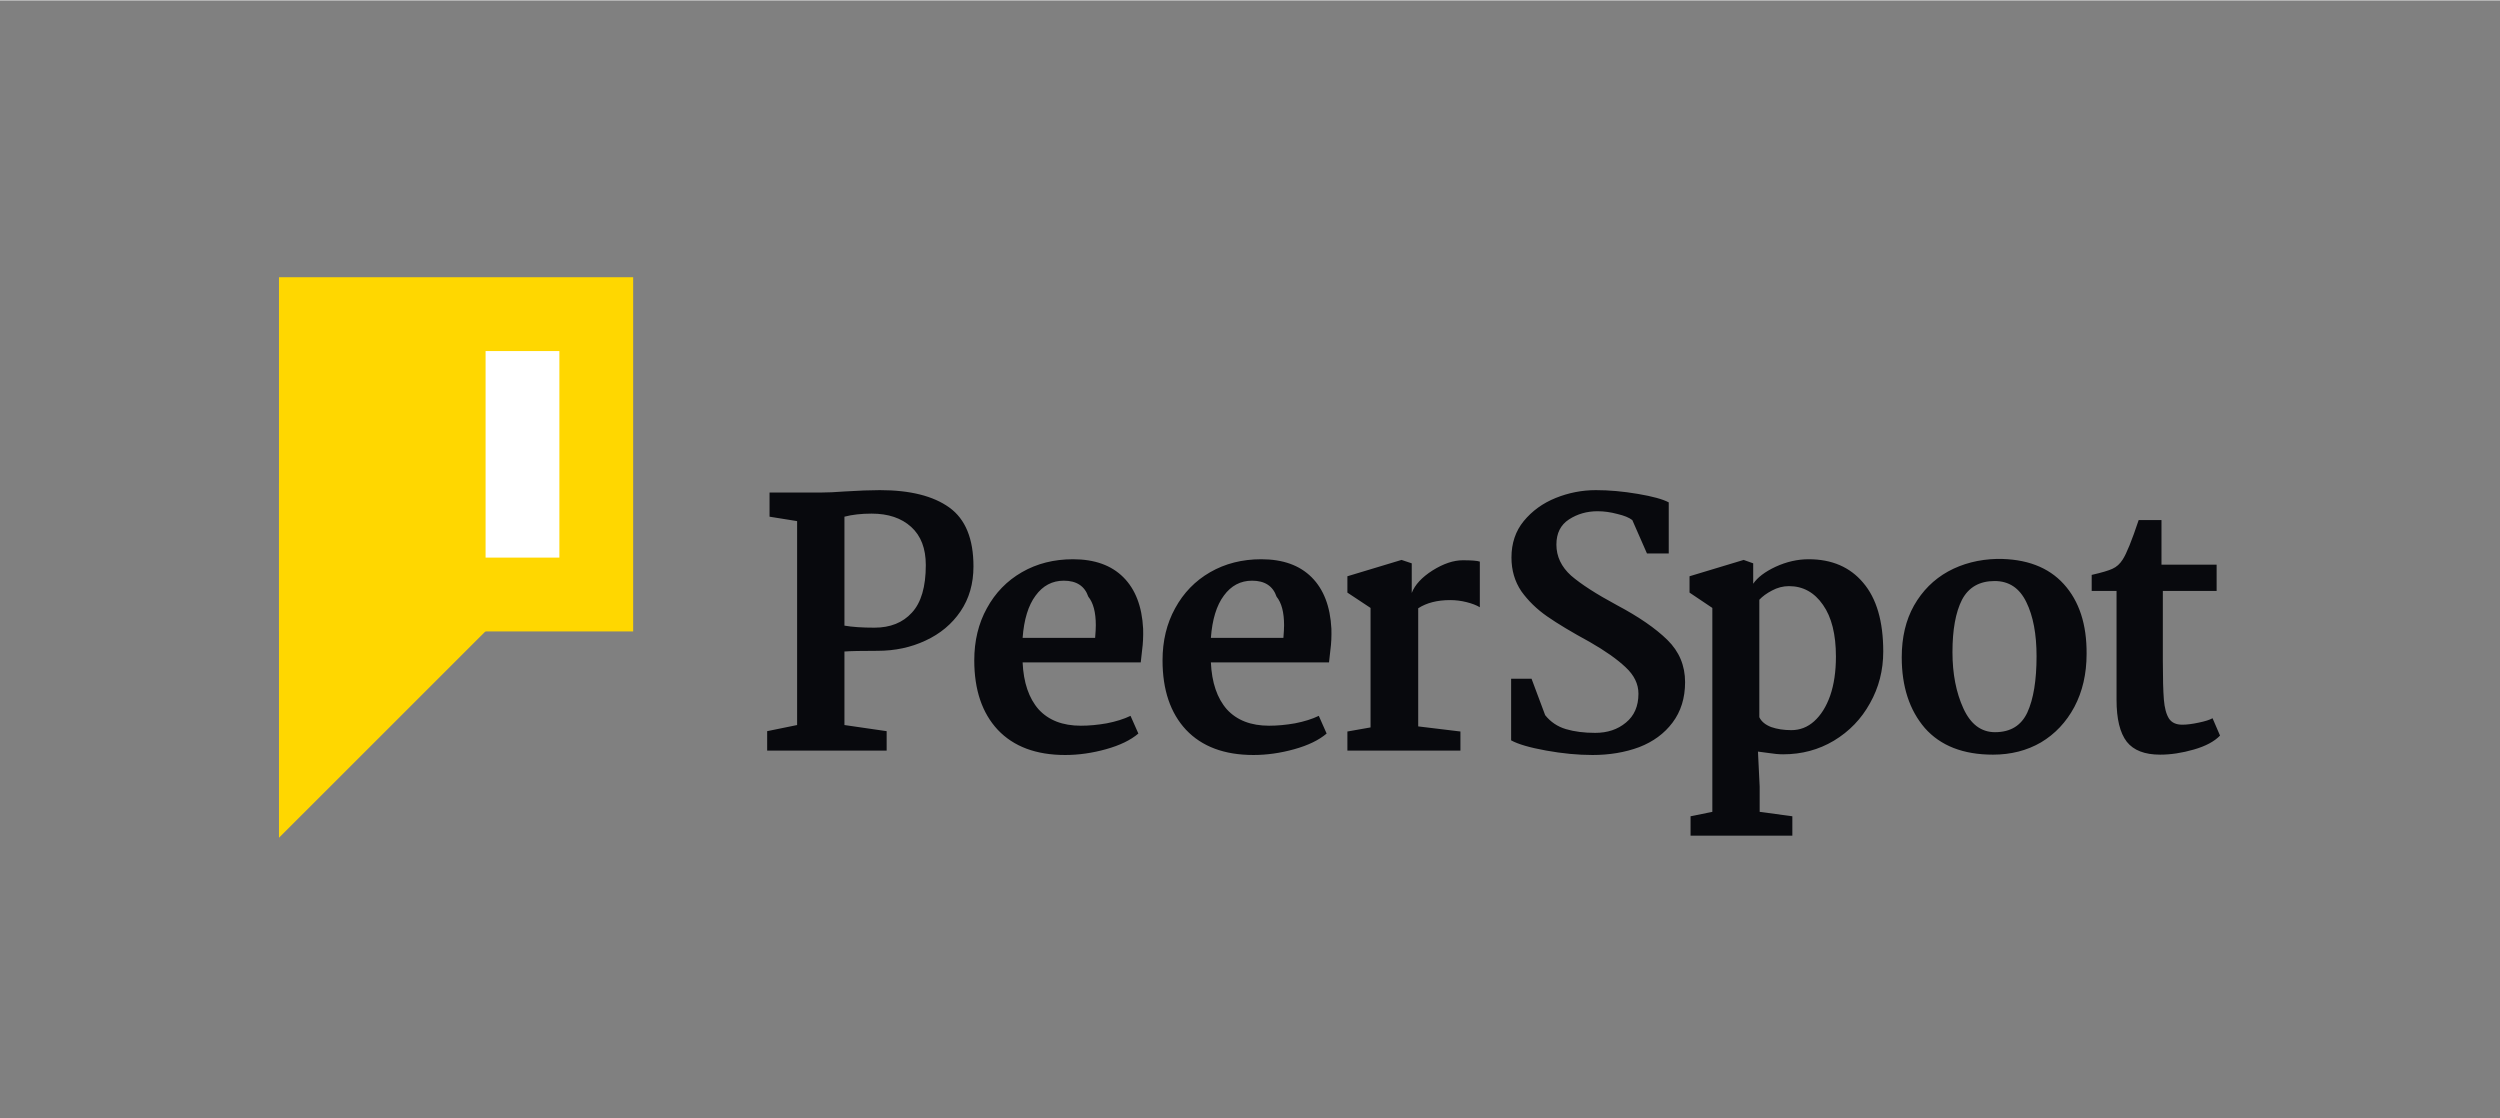 <?xml version="1.0" encoding="UTF-8"?> <svg xmlns="http://www.w3.org/2000/svg" width="152" height="68" viewBox="0 0 727 325" fill="none"><rect x="0" y="0" width="727" height="325" fill="#808080" stroke="none"/><path d="M231.802 210.722V151.421L223.783 150.134V143.105H238.93C240.712 143.105 242.89 143.006 245.464 142.808C249.688 142.544 253.153 142.412 255.859 142.412C264.637 142.412 271.369 144.095 276.055 147.461C280.741 150.827 283.084 156.536 283.084 164.588C283.084 169.604 281.83 173.96 279.322 177.656C276.814 181.352 273.415 184.19 269.125 186.17C264.901 188.15 260.248 189.14 255.166 189.14C250.48 189.14 247.279 189.206 245.563 189.338V210.722L257.839 212.504V218.147H223.09V212.504L231.802 210.722ZM245.563 181.814C247.807 182.21 250.711 182.408 254.275 182.408C258.895 182.408 262.525 180.956 265.165 178.052C267.871 175.148 269.224 170.528 269.224 164.192C269.224 159.374 267.805 155.678 264.967 153.104C262.129 150.53 258.301 149.243 253.483 149.243C250.447 149.243 247.807 149.54 245.563 150.134V181.814ZM312.028 162.509C318.298 162.509 323.182 164.258 326.68 167.756C330.178 171.254 332.092 176.237 332.422 182.705C332.488 184.949 332.389 187.028 332.125 188.942C331.927 190.856 331.795 192.044 331.729 192.506H297.376C297.64 198.38 299.191 202.934 302.029 206.168C304.933 209.336 309.025 210.92 314.305 210.92C316.681 210.92 319.189 210.689 321.829 210.227C324.535 209.699 326.845 208.973 328.759 208.049L331.036 213.197C328.792 215.111 325.657 216.629 321.631 217.751C317.605 218.873 313.645 219.434 309.751 219.434C301.303 219.434 294.769 216.992 290.149 212.108C285.595 207.224 283.318 200.492 283.318 191.912C283.318 186.236 284.539 181.187 286.981 176.765C289.423 172.277 292.822 168.779 297.178 166.271C301.534 163.763 306.484 162.509 312.028 162.509ZM309.355 168.746C305.989 168.746 303.25 170.198 301.138 173.102C299.026 175.94 297.772 180.032 297.376 185.378H318.463C318.595 183.794 318.661 182.573 318.661 181.715C318.661 177.953 317.935 175.181 316.483 173.399C315.427 170.297 313.051 168.746 309.355 168.746ZM366.776 162.509C373.046 162.509 377.93 164.258 381.428 167.756C384.926 171.254 386.84 176.237 387.17 182.705C387.236 184.949 387.137 187.028 386.873 188.942C386.675 190.856 386.543 192.044 386.477 192.506H352.124C352.388 198.38 353.939 202.934 356.777 206.168C359.681 209.336 363.773 210.92 369.053 210.92C371.429 210.92 373.937 210.689 376.577 210.227C379.283 209.699 381.593 208.973 383.507 208.049L385.784 213.197C383.54 215.111 380.405 216.629 376.379 217.751C372.353 218.873 368.393 219.434 364.499 219.434C356.051 219.434 349.517 216.992 344.897 212.108C340.343 207.224 338.066 200.492 338.066 191.912C338.066 186.236 339.287 181.187 341.729 176.765C344.171 172.277 347.57 168.779 351.926 166.271C356.282 163.763 361.232 162.509 366.776 162.509ZM364.103 168.746C360.737 168.746 357.998 170.198 355.886 173.102C353.774 175.94 352.52 180.032 352.124 185.378H373.211C373.343 183.794 373.409 182.573 373.409 181.715C373.409 177.953 372.683 175.181 371.231 173.399C370.175 170.297 367.799 168.746 364.103 168.746ZM398.556 211.415V176.666L391.824 172.211V167.459L407.565 162.707L410.535 163.697V172.31C411.459 169.934 413.472 167.756 416.574 165.776C419.742 163.796 422.679 162.806 425.385 162.806C427.959 162.806 429.609 162.938 430.335 163.202V176.468C429.345 175.874 428.058 175.379 426.474 174.983C424.89 174.587 423.306 174.389 421.722 174.389C417.96 174.389 414.858 175.181 412.416 176.765V211.118L424.692 212.603V218.147H391.824V212.603L398.556 211.415ZM463.095 219.434C458.871 219.434 454.383 219.005 449.631 218.147C444.879 217.289 441.48 216.299 439.434 215.177V197.258H445.374L449.334 207.851C450.918 209.831 452.931 211.184 455.373 211.91C457.815 212.636 460.653 212.999 463.887 212.999C467.451 212.999 470.421 212.009 472.797 210.029C475.239 208.049 476.46 205.244 476.46 201.614C476.46 198.776 475.206 196.202 472.698 193.892C470.256 191.582 466.791 189.14 462.303 186.566C457.089 183.728 452.964 181.253 449.928 179.141C446.892 177.029 444.384 174.587 442.404 171.815C440.49 168.977 439.533 165.71 439.533 162.014C439.533 157.856 440.721 154.325 443.097 151.421C445.539 148.451 448.641 146.207 452.403 144.689C456.165 143.171 460.059 142.412 464.085 142.412C467.913 142.412 471.972 142.775 476.262 143.501C480.552 144.227 483.555 145.052 485.271 145.976V160.826H478.935L474.678 151.124C473.754 150.398 472.302 149.804 470.322 149.342C468.342 148.814 466.428 148.55 464.58 148.55C461.478 148.55 458.706 149.342 456.264 150.926C453.822 152.51 452.601 154.952 452.601 158.252C452.601 161.684 454.02 164.687 456.858 167.261C459.762 169.769 464.217 172.64 470.223 175.874C476.559 179.24 481.443 182.606 484.875 185.972C488.307 189.338 490.023 193.43 490.023 198.248C490.023 202.868 488.802 206.795 486.36 210.029C483.984 213.197 480.75 215.573 476.658 217.157C472.566 218.675 468.045 219.434 463.095 219.434ZM525.967 162.509C532.699 162.509 537.979 164.786 541.807 169.34C545.701 173.894 547.648 180.56 547.648 189.338C547.648 194.816 546.361 199.832 543.787 204.386C541.279 208.94 537.781 212.57 533.293 215.276C528.871 217.916 523.954 219.236 518.542 219.236C517.288 219.236 515.836 219.104 514.186 218.84C512.536 218.642 511.546 218.51 511.216 218.444L511.711 228.641V235.967L521.215 237.254V242.897H491.614V237.254L497.95 235.967V176.666L491.317 172.211V167.459L507.058 162.707L509.83 163.697V169.637C511.084 167.789 513.262 166.139 516.364 164.687C519.532 163.235 522.733 162.509 525.967 162.509ZM520.225 170.33C518.509 170.33 516.859 170.759 515.275 171.617C513.757 172.409 512.536 173.3 511.612 174.29V208.445C512.206 209.699 513.361 210.656 515.077 211.316C516.793 211.91 518.74 212.207 520.918 212.207C523.426 212.207 525.637 211.349 527.551 209.633C529.531 207.851 531.082 205.376 532.204 202.208C533.326 198.974 533.887 195.179 533.887 190.823C533.887 184.355 532.633 179.339 530.125 175.775C527.617 172.145 524.317 170.33 520.225 170.33ZM580.746 162.41C589.194 162.344 595.662 164.786 600.15 169.736C604.638 174.686 606.849 181.451 606.783 190.031C606.783 195.839 605.595 200.987 603.219 205.475C600.843 209.897 597.609 213.329 593.517 215.771C589.425 218.147 584.772 219.335 579.558 219.335C570.912 219.335 564.312 216.761 559.758 211.613C555.27 206.399 553.026 199.535 553.026 191.021C553.026 185.213 554.214 180.197 556.59 175.973C559.032 171.683 562.332 168.383 566.49 166.073C570.714 163.763 575.466 162.542 580.746 162.41ZM580.053 168.845C575.631 168.845 572.463 170.66 570.549 174.29C568.701 177.92 567.777 183.002 567.777 189.536C567.777 195.806 568.833 201.251 570.945 205.871C573.057 210.491 576.126 212.801 580.152 212.801C584.64 212.801 587.775 210.887 589.557 207.059C591.339 203.165 592.23 197.72 592.23 190.724C592.23 184.256 591.24 179.009 589.26 174.983C587.28 170.891 584.211 168.845 580.053 168.845ZM628.558 164.093H644.596V171.716H628.954V192.11C628.954 197.126 629.053 200.855 629.251 203.297C629.449 205.739 629.944 207.587 630.736 208.841C631.528 210.029 632.815 210.623 634.597 210.623C635.917 210.623 637.501 210.425 639.349 210.029C641.263 209.633 642.616 209.204 643.408 208.742L645.586 213.791C643.936 215.507 641.395 216.86 637.963 217.85C634.531 218.84 631.264 219.335 628.162 219.335C623.674 219.335 620.44 218.081 618.46 215.573C616.48 212.999 615.49 208.94 615.49 203.396V171.716H608.263V167.063C611.167 166.403 613.18 165.809 614.302 165.281C615.49 164.753 616.48 163.862 617.272 162.608C618.394 160.892 619.945 157.064 621.925 151.124H628.558V164.093Z" fill="#08090D"></path><path d="M132.625 192.02L81.125 243.5V140.539H184.125L132.625 192.02Z" fill="#FFD700"></path><path d="M184.125 80.5H81.125V183.503H184.125V80.5Z" fill="#FFD700"></path><path d="M162.666 101.971H141.208V162.032H162.666V101.971Z" fill="white"></path></svg> 